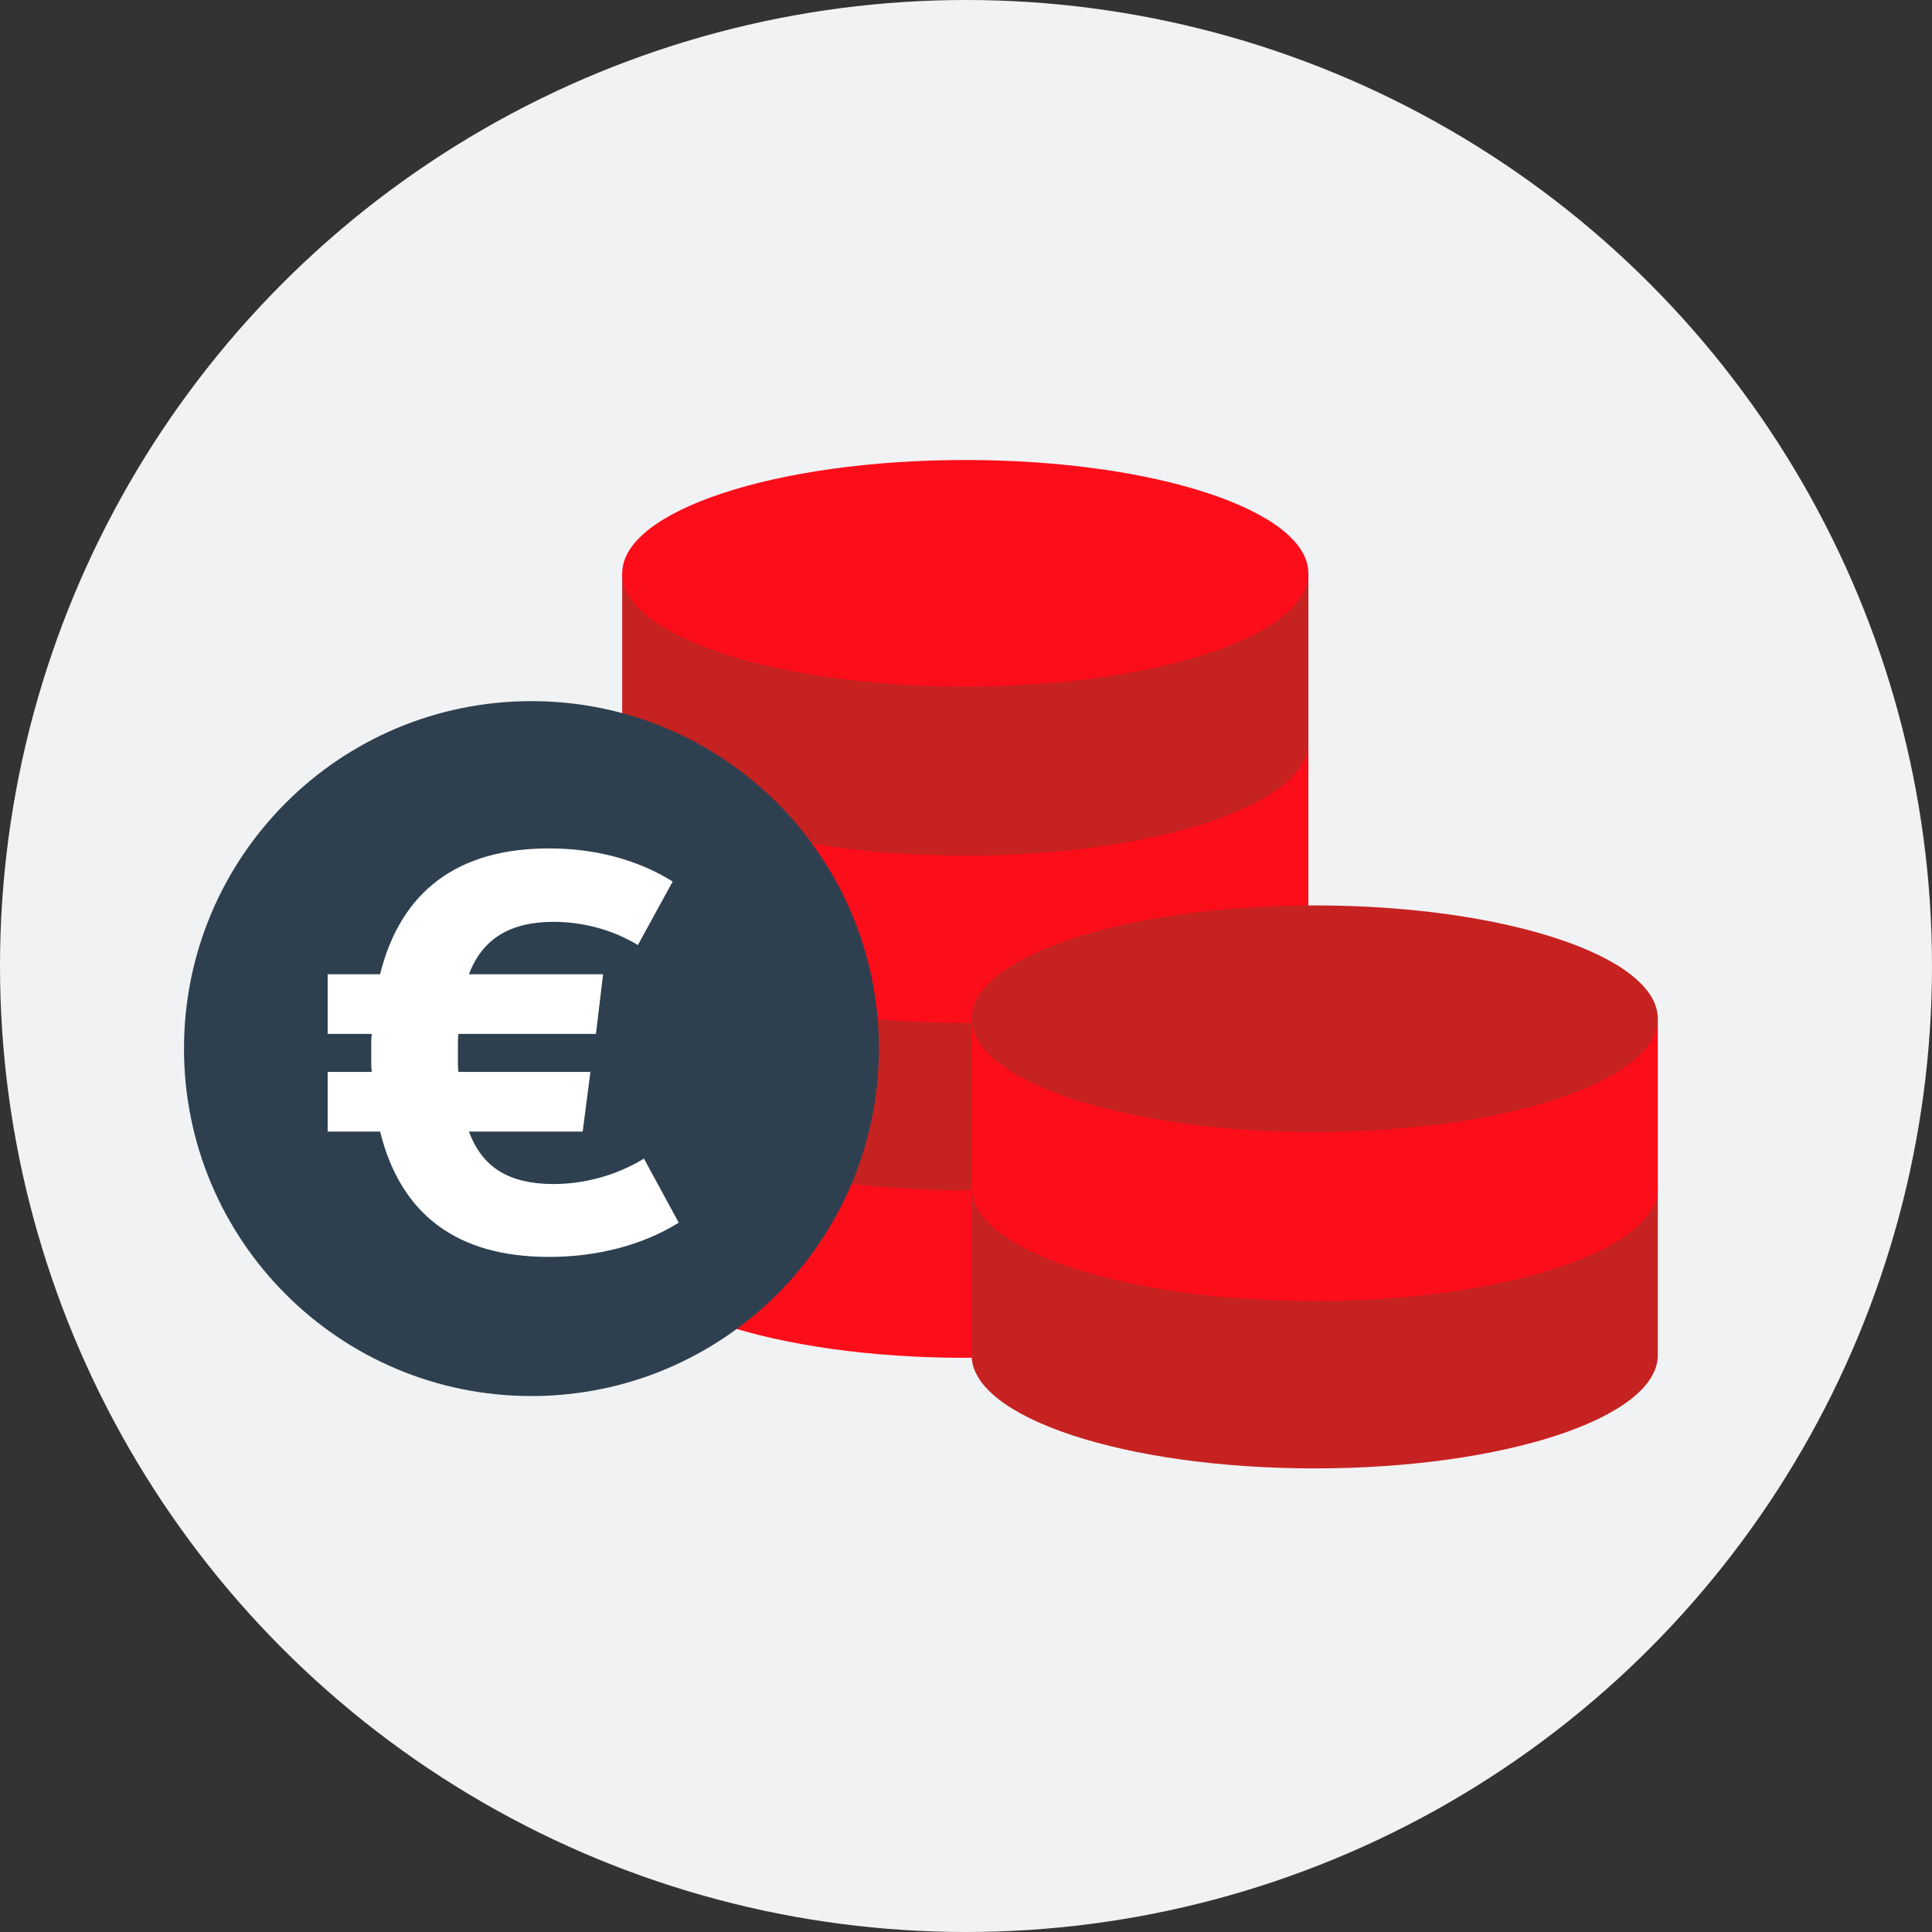 <?xml version="1.0" encoding="UTF-8"?>
<svg width="42px" height="42px" viewBox="0 0 42 42" version="1.1" xmlns="http://www.w3.org/2000/svg" xmlns:xlink="http://www.w3.org/1999/xlink">
    <rect x="0" y="0" width="42" height="42" fill="#333333" stroke="none"/>
    <title>Cercles</title>
    <g id="PAGE-PRODUIT" stroke="none" stroke-width="1" fill="none" fill-rule="evenodd">
        <g id="PAGE-PRODUIT-RCAP-B" transform="translate(-647, -1653)">
            <g id="Stacked-Group" transform="translate(-1, 266)">
                <g id="3-raisons" transform="translate(0, 1249)">
                    <g id="Stacked-Group-4" transform="translate(239, 50)">
                        <g id="content" transform="translate(9, 88)">
                            <g id="Cercles" transform="translate(400, 0)">
                                <circle id="Oval" fill="#F1F2F3" fill-rule="nonzero" cx="21" cy="21" r="21"></circle>
                                <g id="Group" transform="translate(4, 5)">
                                    <g id="Group-21" transform="translate(0, 5)">
                                        <path d="M24.443,17.054 C24.443,18.414 21.104,19.518 16.984,19.518 C12.865,19.518 9.526,18.414 9.526,17.054 L9.526,13.381 C9.526,13.381 15.074,13.325 16.984,13.325 C18.789,13.325 24.443,13.381 24.443,13.381 L24.443,17.054 Z" id="Fill-1" fill="#FC0D1A"></path>
                                        <path d="M24.443,13.415 C24.443,14.775 21.104,15.878 16.984,15.878 C12.865,15.878 9.526,14.775 9.526,13.415 L9.526,9.741 C9.526,9.741 15.074,9.686 16.984,9.686 C18.789,9.686 24.443,9.741 24.443,9.741 L24.443,13.415 Z" id="Fill-3" fill="#C62222"></path>
                                        <path d="M24.443,9.776 C24.443,11.136 21.104,12.239 16.984,12.239 C12.865,12.239 9.526,11.136 9.526,9.776 L9.526,6.102 C9.526,6.102 15.074,6.047 16.984,6.047 C18.789,6.047 24.443,6.102 24.443,6.102 L24.443,9.776 Z" id="Fill-5" fill="#FC0D1A"></path>
                                        <path d="M24.443,6.137 C24.443,7.498 21.104,8.6 16.984,8.6 C12.865,8.6 9.526,7.498 9.526,6.137 L9.526,2.464 C9.526,2.464 15.074,2.408 16.984,2.408 C18.789,2.408 24.443,2.464 24.443,2.464 L24.443,6.137 Z" id="Fill-7" fill="#C62222"></path>
                                        <path d="M24.443,2.463 C24.443,3.823 21.104,4.926 16.984,4.926 C12.865,4.926 9.526,3.823 9.526,2.463 C9.526,1.103 12.865,0 16.984,0 C21.104,0 24.443,1.103 24.443,2.463" id="Fill-9" fill="#FC0D1A"></path>
                                        <path d="M32.039,19.459 C32.039,20.819 28.7,21.922 24.581,21.922 C20.461,21.922 17.122,20.819 17.122,19.459 L17.122,15.785 C17.122,15.785 22.67,15.73 24.581,15.73 C26.386,15.73 32.039,15.785 32.039,15.785 L32.039,19.459 Z" id="Fill-11" fill="#C62222"></path>
                                        <path d="M32.039,15.819 C32.039,17.179 28.7,18.283 24.581,18.283 C20.461,18.283 17.122,17.179 17.122,15.819 L17.122,12.145 C17.122,12.145 22.67,12.09 24.581,12.09 C26.386,12.09 32.039,12.145 32.039,12.145 L32.039,15.819 Z" id="Fill-13" fill="#FC0D1A"></path>
                                        <path d="M32.039,12.146 C32.039,13.506 28.7,14.61 24.581,14.61 C20.461,14.61 17.122,13.506 17.122,12.146 C17.122,10.786 20.461,9.683 24.581,9.683 C28.7,9.683 32.039,10.786 32.039,12.146" id="Fill-15" fill="#C62222"></path>
                                        <path d="M15.106,12.796 C15.106,16.967 11.725,20.349 7.553,20.349 C3.381,20.349 0,16.967 0,12.796 C0,8.624 3.381,5.242 7.553,5.242 C11.725,5.242 15.106,8.624 15.106,12.796" id="Fill-17" fill="#2E404F"></path>
                                        <path d="M5.967,13.303 L8.835,13.303 L8.667,14.6 L6.195,14.6 C6.339,14.991 6.561,15.28 6.861,15.463 C7.161,15.648 7.551,15.74 8.031,15.74 C8.367,15.74 8.703,15.694 9.039,15.602 C9.375,15.509 9.695,15.371 9.999,15.188 L10.755,16.579 C10.371,16.82 9.939,17.003 9.459,17.131 C8.979,17.259 8.471,17.324 7.935,17.324 C6.935,17.324 6.129,17.095 5.517,16.639 C4.905,16.184 4.487,15.503 4.263,14.6 L3.123,14.6 L3.123,13.303 L4.083,13.303 C4.075,13.255 4.071,13.203 4.071,13.148 L4.071,12.883 L4.071,12.631 C4.071,12.575 4.075,12.524 4.083,12.476 L3.123,12.476 L3.123,11.179 L4.263,11.179 C4.487,10.276 4.907,9.594 5.523,9.134 C6.139,8.674 6.943,8.444 7.935,8.444 C8.447,8.444 8.931,8.506 9.387,8.63 C9.843,8.754 10.255,8.932 10.623,9.164 L9.867,10.544 C9.587,10.376 9.291,10.25 8.979,10.166 C8.667,10.082 8.351,10.04 8.031,10.04 C7.559,10.04 7.171,10.134 6.867,10.322 C6.563,10.51 6.339,10.796 6.195,11.179 L9.111,11.179 L8.955,12.476 L5.967,12.476 C5.959,12.524 5.955,12.575 5.955,12.631 L5.955,12.883 L5.955,13.148 C5.955,13.203 5.959,13.255 5.967,13.303" id="Fill-19" fill="#FFFFFF"></path>
                                    </g>
                                </g>
                            </g>
                        </g>
                    </g>
                </g>
            </g>
        </g>
    </g>
</svg>